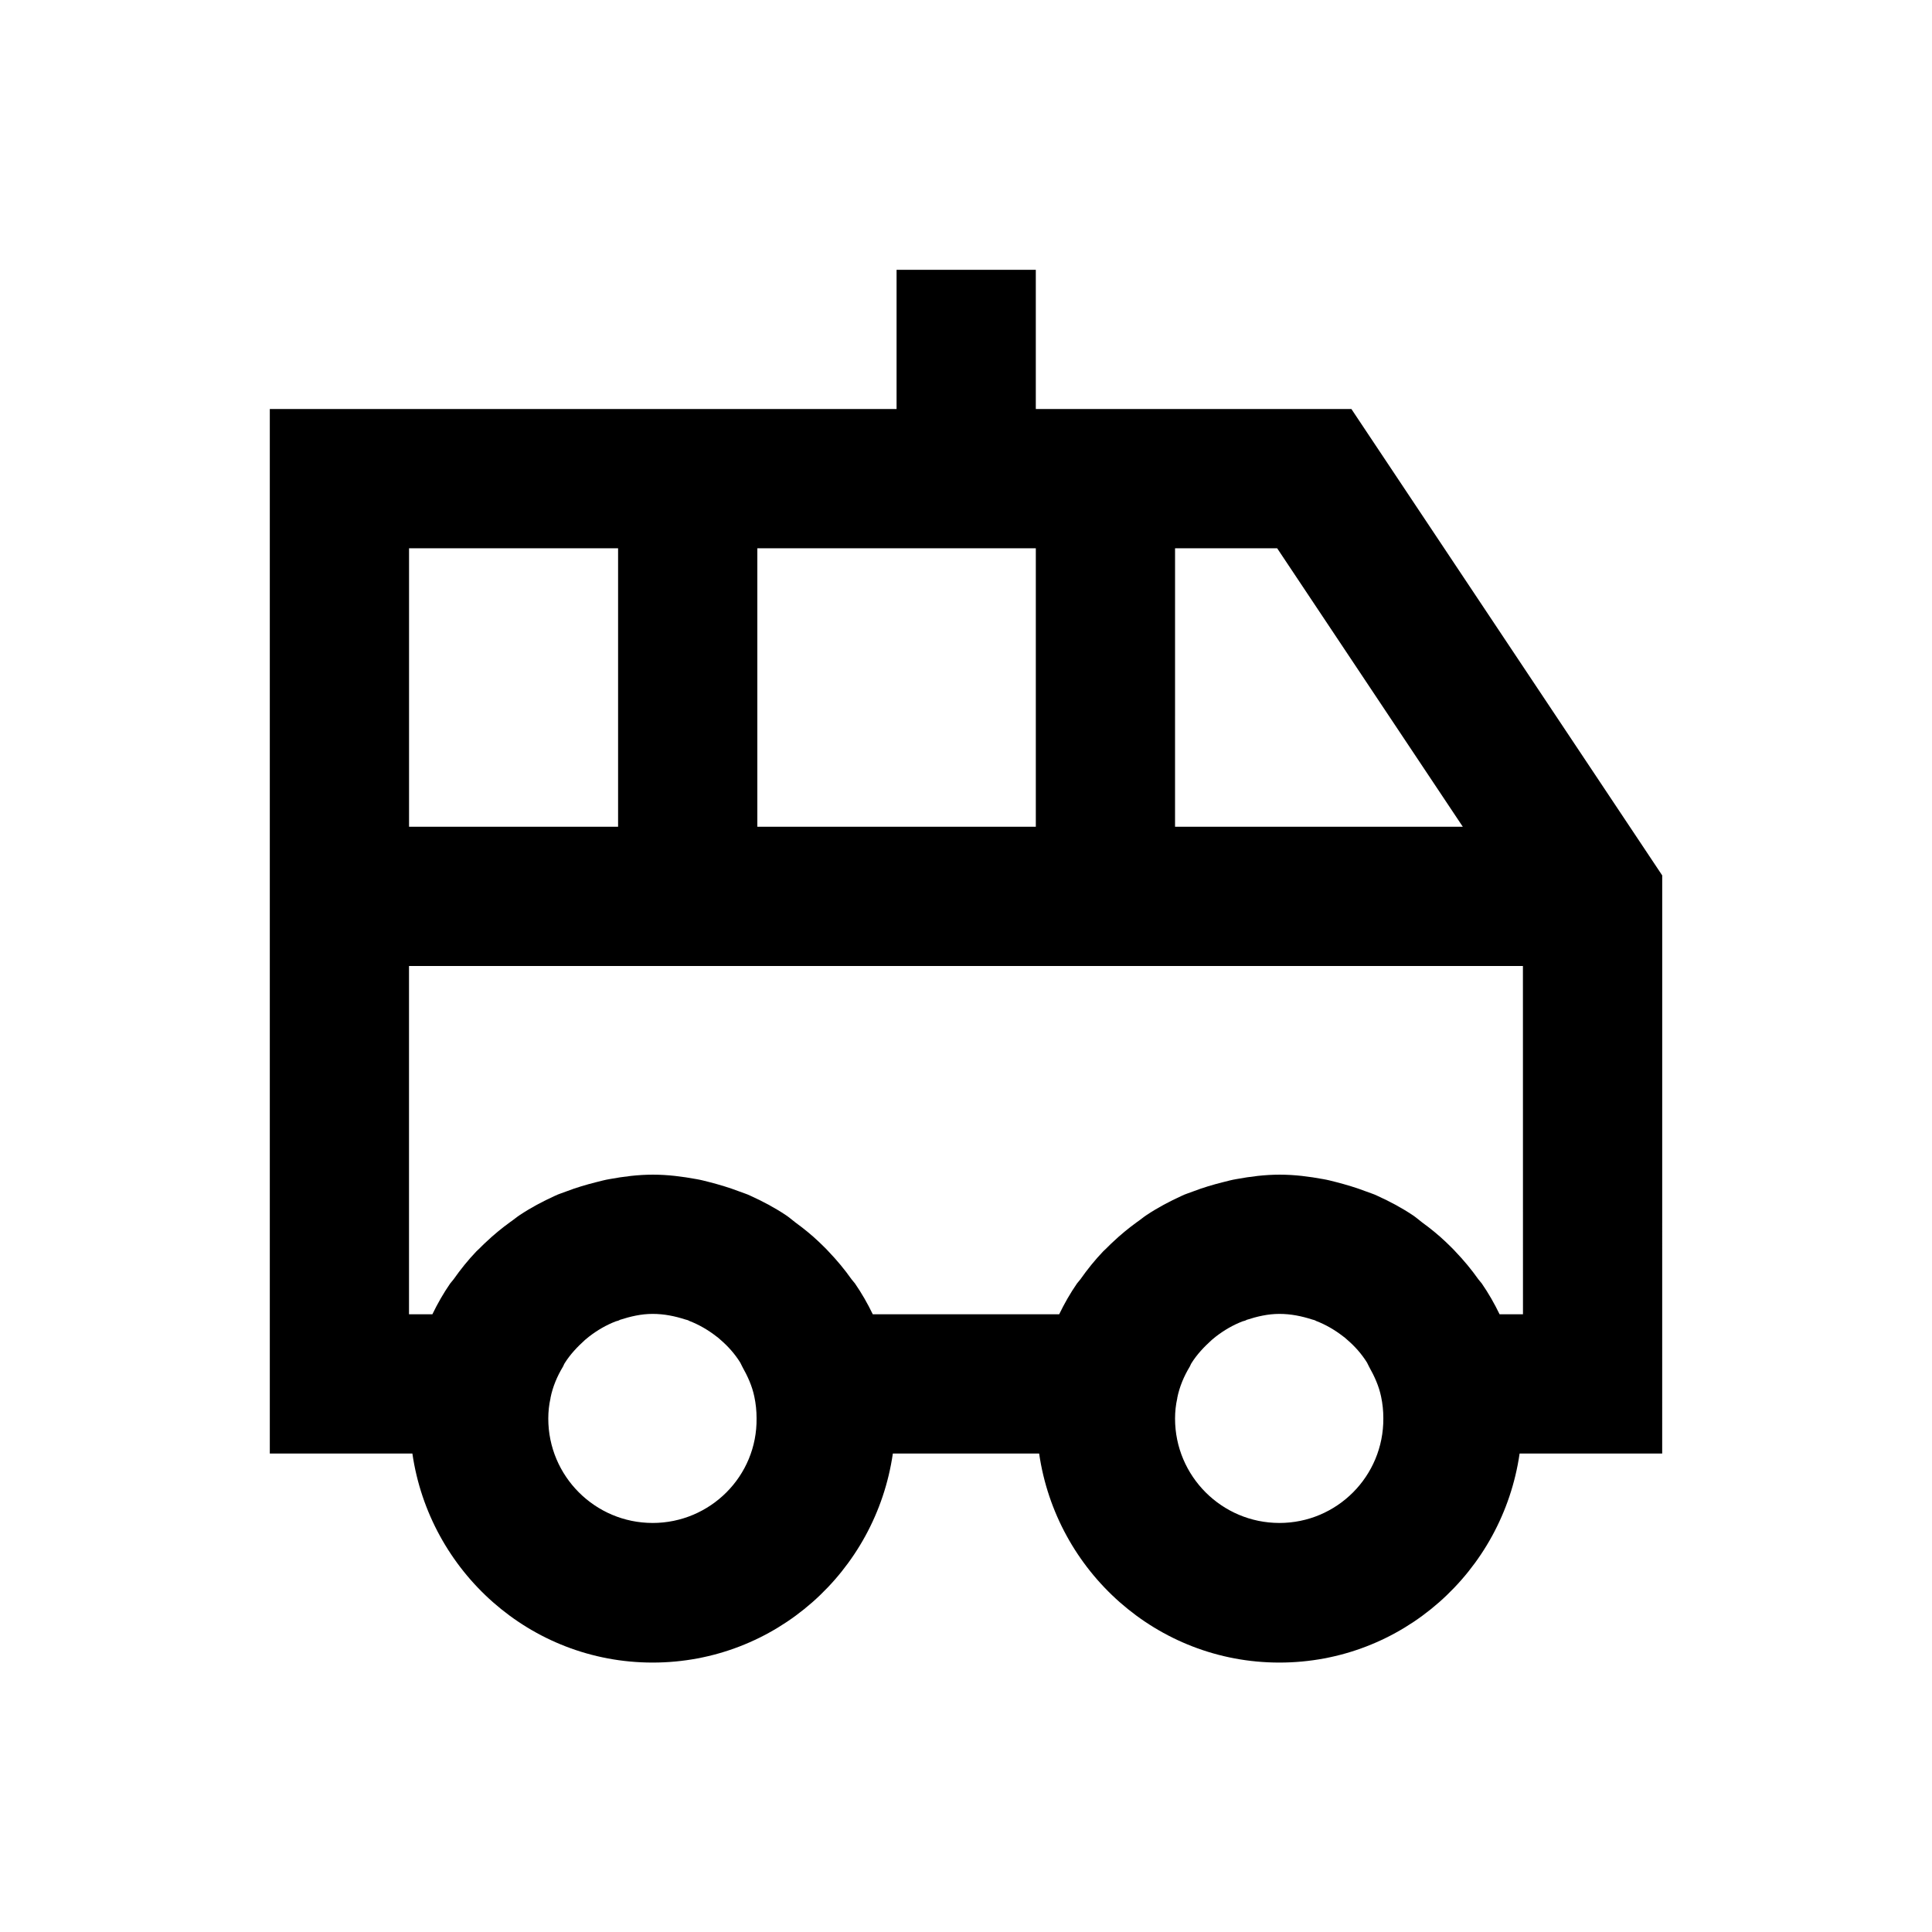 <?xml version="1.0" encoding="UTF-8"?>
<!-- Uploaded to: ICON Repo, www.svgrepo.com, Generator: ICON Repo Mixer Tools -->
<svg fill="#000000" width="800px" height="800px" version="1.1" viewBox="144 144 512 512" xmlns="http://www.w3.org/2000/svg">
 <path d="m502.14 252.4h-83.641v-36.902h-36.898v36.902h-166.1v276.8h37.785c4.527 31.191 31.191 55.398 63.664 55.398 32.473 0 59.137-24.109 63.664-55.398h38.77c4.527 31.191 31.191 55.398 63.664 55.398 32.473 0 59.137-24.109 63.664-55.398h37.785l0.008-153.21zm-46.738 36.898h27.059l49.199 73.801h-76.262zm-110.7 0h73.801v73.801h-73.801zm-92.301 0h55.398v73.801h-55.398zm64.551 258.3c-15.254 0-27.652-12.398-27.652-27.652 0-1.871 0.195-3.641 0.59-5.41v-0.098c0.59-2.953 1.77-5.707 3.246-8.168 0.195-0.297 0.297-0.688 0.492-0.984 1.477-2.363 3.344-4.328 5.41-6.199 0.395-0.297 0.688-0.59 1.082-0.887 2.164-1.672 4.527-3.051 7.086-4.035 0.395-0.098 0.789-0.195 1.082-0.395 2.754-0.887 5.609-1.574 8.66-1.574 3.051 0 5.902 0.59 8.66 1.477 0.395 0.098 0.789 0.195 1.082 0.395 2.559 0.984 4.922 2.363 7.086 4.035 0.395 0.297 0.789 0.59 1.082 0.887 2.066 1.77 3.836 3.738 5.312 6.102 0.195 0.395 0.395 0.789 0.59 1.18 1.379 2.461 2.559 5.019 3.148 7.871 0.395 1.871 0.59 3.738 0.59 5.707 0.203 15.352-12.297 27.75-27.547 27.75zm166.1 0c-15.254 0-27.652-12.398-27.652-27.652 0-1.871 0.195-3.641 0.59-5.41v-0.098c0.59-2.953 1.77-5.707 3.246-8.168 0.195-0.297 0.297-0.688 0.492-0.984 1.477-2.363 3.344-4.328 5.41-6.199 0.395-0.297 0.688-0.59 1.082-0.887 2.164-1.672 4.527-3.051 7.086-4.035 0.395-0.098 0.789-0.195 1.082-0.395 2.754-0.887 5.609-1.574 8.66-1.574s5.902 0.59 8.66 1.477c0.395 0.098 0.789 0.195 1.082 0.395 2.559 0.984 4.922 2.363 7.086 4.035 0.395 0.297 0.789 0.59 1.082 0.887 2.066 1.77 3.836 3.738 5.312 6.102 0.195 0.395 0.395 0.789 0.59 1.18 1.379 2.461 2.559 5.019 3.148 7.871 0.395 1.871 0.59 3.738 0.59 5.707 0.105 15.352-12.293 27.75-27.547 27.75zm64.551-55.301h-6.199c-1.379-2.856-2.953-5.609-4.723-8.168-0.297-0.395-0.59-0.688-0.887-1.082-1.871-2.656-3.938-5.117-6.102-7.379-0.789-0.887-1.672-1.672-2.559-2.559-1.969-1.871-4.035-3.543-6.199-5.117-0.887-0.688-1.672-1.379-2.559-1.969-2.953-1.969-6.102-3.641-9.348-5.117-0.984-0.492-2.066-0.789-3.051-1.18-2.559-0.984-5.215-1.77-7.871-2.461-1.18-0.297-2.262-0.59-3.445-0.789-3.738-0.688-7.578-1.18-11.512-1.18-3.938 0-7.773 0.492-11.512 1.18-1.18 0.195-2.262 0.492-3.445 0.789-2.754 0.688-5.41 1.477-7.969 2.461-0.984 0.395-2.066 0.688-3.051 1.18-3.246 1.477-6.394 3.148-9.348 5.117-0.887 0.59-1.672 1.277-2.559 1.871-2.164 1.574-4.328 3.344-6.297 5.215-0.887 0.789-1.672 1.672-2.559 2.461-2.262 2.363-4.231 4.82-6.102 7.477-0.297 0.395-0.59 0.688-0.887 1.082-1.77 2.559-3.344 5.312-4.723 8.168h-49.398c-1.379-2.856-2.953-5.609-4.723-8.168-0.297-0.395-0.59-0.688-0.887-1.082-1.871-2.656-3.938-5.117-6.102-7.379-0.789-0.887-1.672-1.672-2.559-2.559-1.969-1.871-4.035-3.543-6.199-5.117-0.887-0.688-1.672-1.379-2.559-1.969-2.953-1.969-6.102-3.641-9.348-5.117-0.984-0.492-2.066-0.789-3.051-1.18-2.559-0.984-5.215-1.77-7.871-2.461-1.18-0.297-2.262-0.59-3.445-0.789-3.738-0.688-7.578-1.18-11.512-1.18-3.938 0-7.773 0.492-11.512 1.18-1.18 0.195-2.262 0.492-3.445 0.789-2.754 0.688-5.41 1.477-7.969 2.461-0.984 0.395-2.066 0.688-3.051 1.18-3.246 1.477-6.394 3.148-9.348 5.117-0.887 0.59-1.672 1.277-2.559 1.871-2.164 1.574-4.328 3.344-6.297 5.215-0.887 0.789-1.672 1.672-2.559 2.461-2.262 2.363-4.231 4.82-6.102 7.477-0.297 0.395-0.59 0.688-0.887 1.082-1.77 2.559-3.344 5.312-4.723 8.168h-6.195v-92.297h295.2z"/>
</svg>